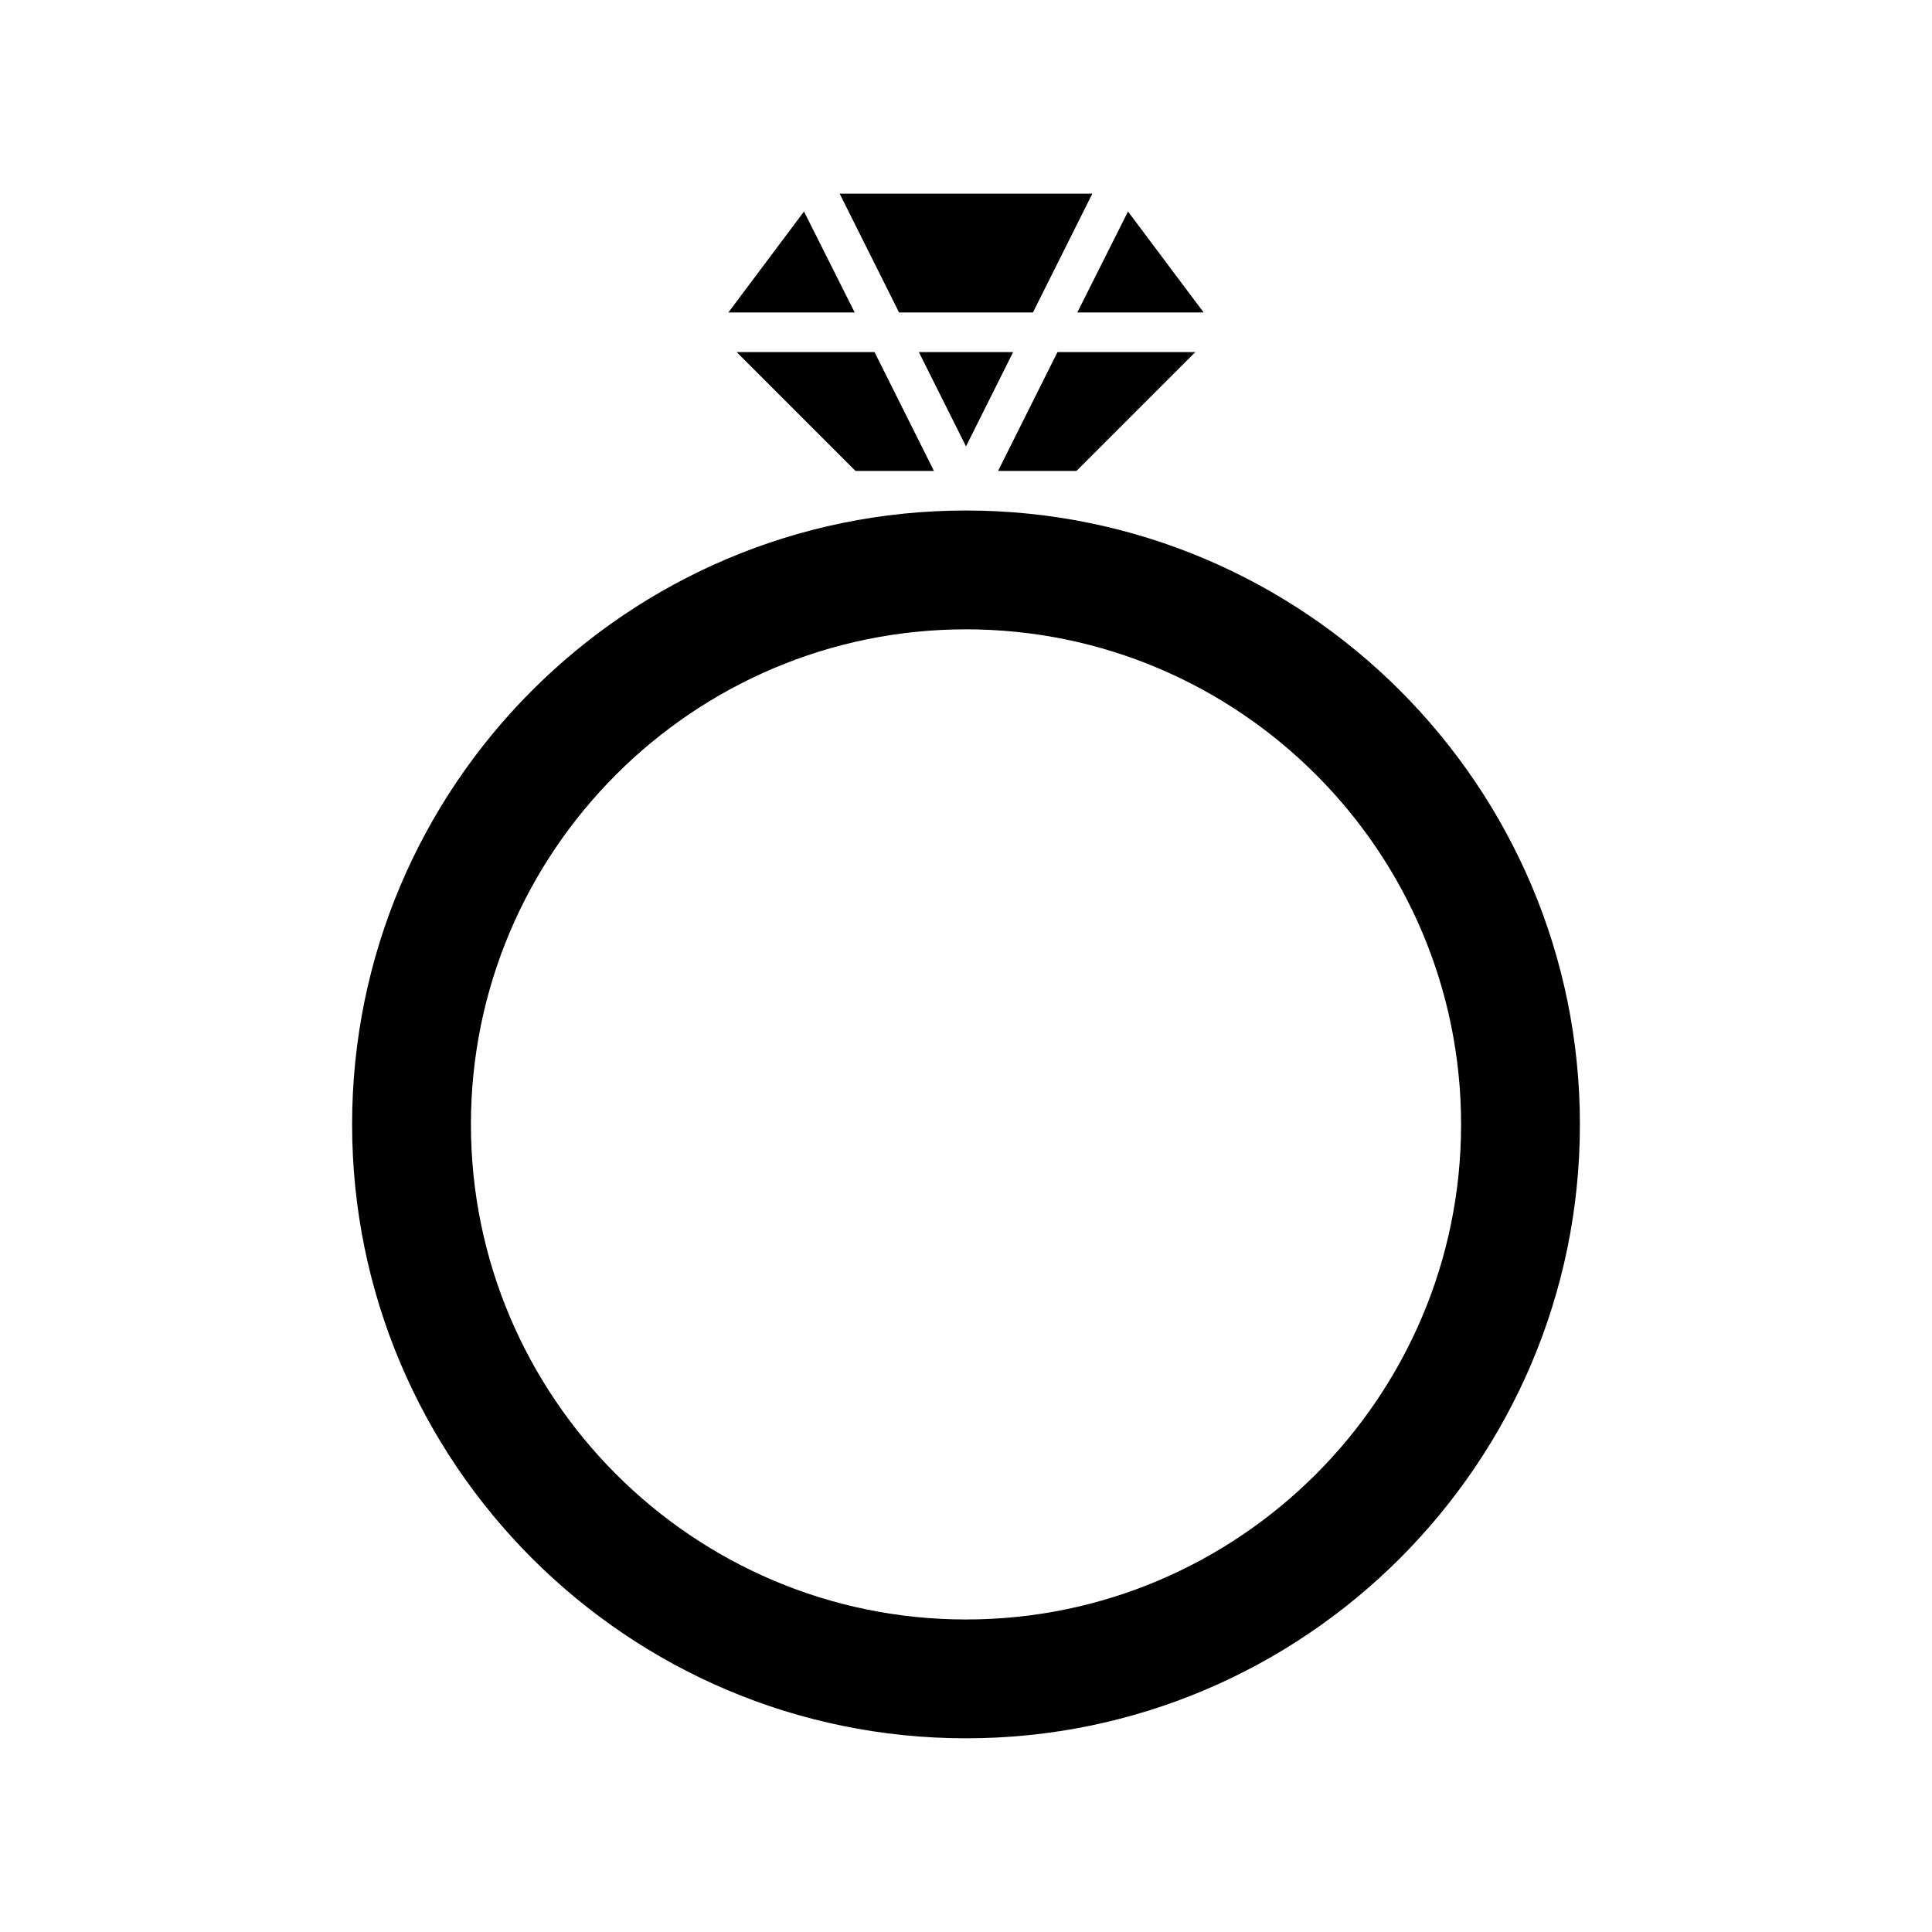 <?xml version="1.0" encoding="UTF-8"?>
<!-- Uploaded to: ICON Repo, www.svgrepo.com, Generator: ICON Repo Mixer Tools -->
<svg fill="#000000" width="800px" height="800px" version="1.1" viewBox="144 144 512 512" xmlns="http://www.w3.org/2000/svg">
 <g>
  <path d="m562.69 441.98c0-89.742-72.949-162.69-162.69-162.69-89.742-0.004-162.69 72.945-162.69 162.69 0 89.738 72.949 162.69 162.69 162.69 89.738 0 162.69-72.949 162.69-162.69zm-162.69 131.2c-72.316 0-131.2-58.883-131.2-131.2-0.004-72.32 58.879-131.2 131.2-131.2 72.316 0 131.2 58.883 131.2 131.2 0 72.316-58.883 131.2-131.2 131.2z"/>
  <path d="m391.5 268.8-15.742-31.488h-36.527l31.488 31.488z"/>
  <path d="m442.93 200.05-13.434 26.762h33.484z"/>
  <path d="m417.74 226.81 15.742-31.488h-66.965l15.746 31.488z"/>
  <path d="m460.77 237.31h-36.523l-15.746 31.488h20.781z"/>
  <path d="m412.49 237.31h-24.98l12.492 24.98z"/>
  <path d="m357.07 200.05-20.047 26.762h33.48z"/>
 </g>
</svg>